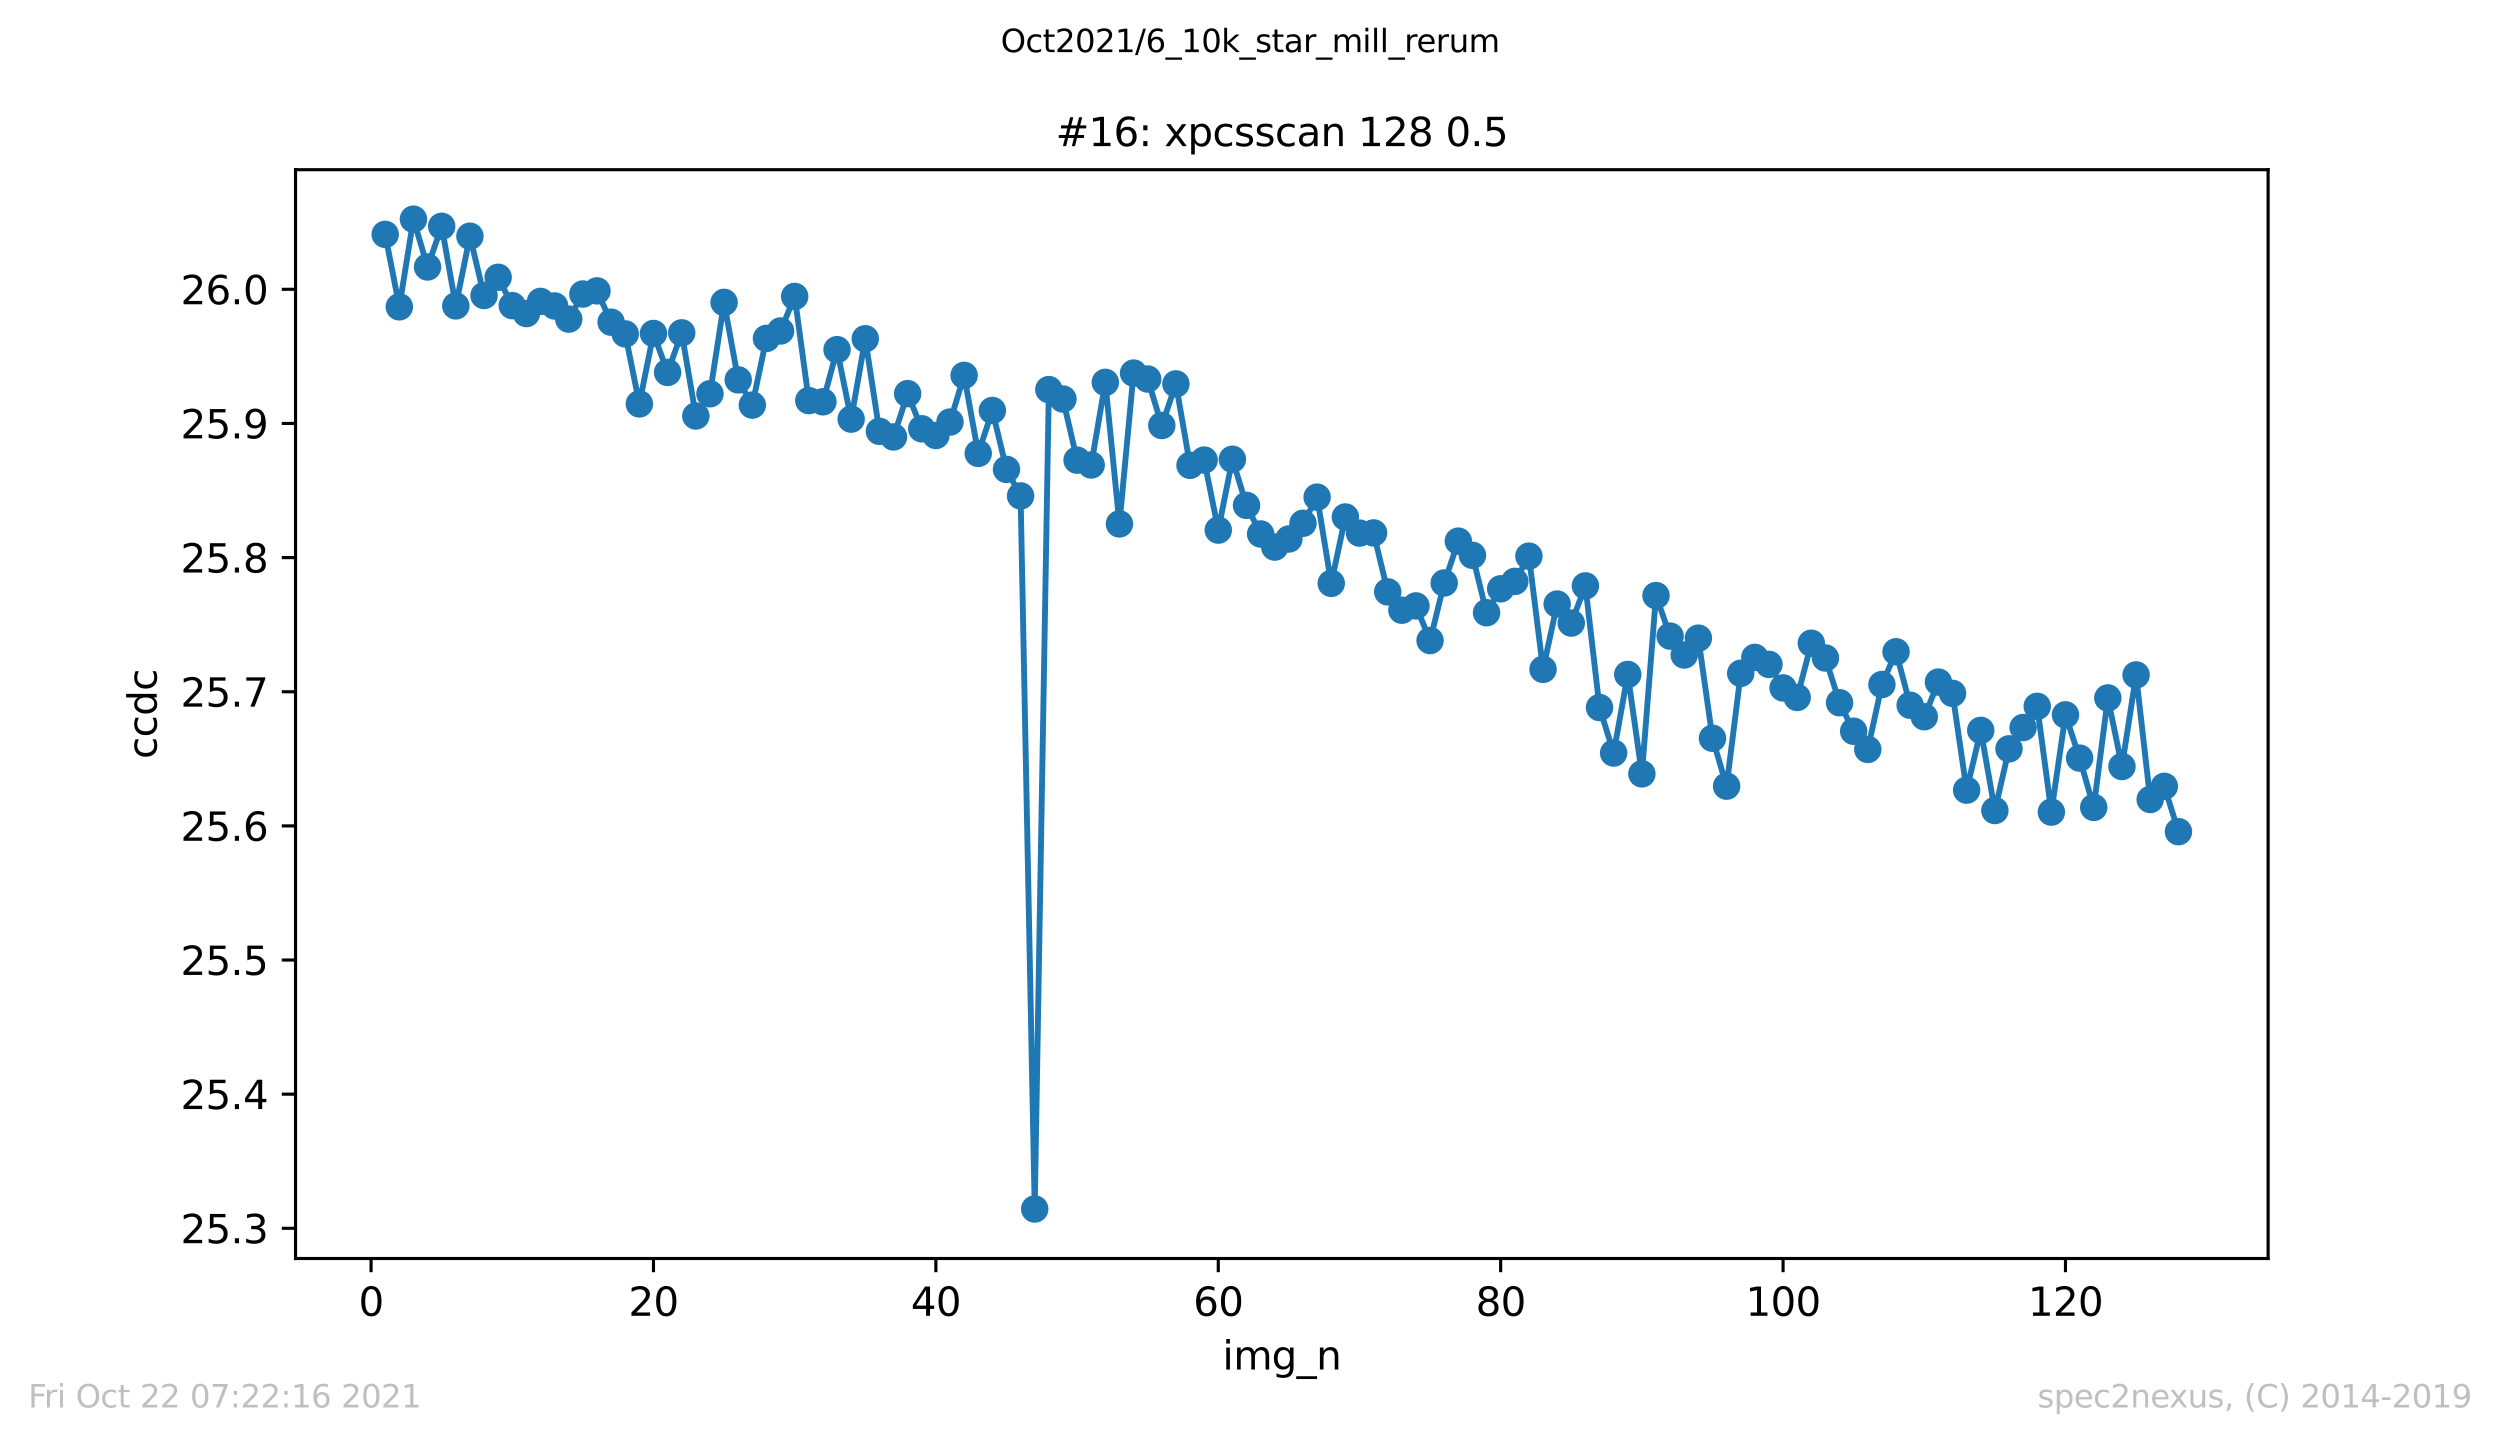 <?xml version="1.0" encoding="utf-8" standalone="no"?>
<!DOCTYPE svg PUBLIC "-//W3C//DTD SVG 1.1//EN"
  "http://www.w3.org/Graphics/SVG/1.1/DTD/svg11.dtd">
<svg height="367.2pt" version="1.1" viewBox="0 0 636.48 367.2" width="636.48pt" xmlns="http://www.w3.org/2000/svg" xmlns:xlink="http://www.w3.org/1999/xlink">
 <defs>
  <style type="text/css">*{stroke-linecap:butt;stroke-linejoin:round;}</style>
 </defs>
 <g id="figure_1">
  <g id="patch_1">
   <path d="M 0 367.2 
L 636.48 367.2 
L 636.48 0 
L 0 0 
z
" style="fill:#ffffff;"/>
  </g>
  <g id="axes_1">
   <g id="patch_2">
    <path d="M 75.24 320.4 
L 577.44 320.4 
L 577.44 43.2 
L 75.24 43.2 
z
" style="fill:#ffffff;"/>
   </g>
   <g id="matplotlib.axis_1">
    <g id="xtick_1">
     <g id="line2d_1">
      <defs>
       <path d="M 0 0 
L 0 3.5 
" id="m6c0bb6688c" style="stroke:#000000;stroke-width:0.8;"/>
      </defs>
      <g>
       <use style="stroke:#000000;stroke-width:0.8;" x="94.472" xlink:href="#m6c0bb6688c" y="320.4"/>
      </g>
     </g>
     <g id="text_1">
      <!-- 0 -->
      <g transform="translate(91.291 334.998)scale(0.1 -0.1)">
       <defs>
        <path d="M 2034 4250 
Q 1547 4250 1301 3770 
Q 1056 3291 1056 2328 
Q 1056 1369 1301 889 
Q 1547 409 2034 409 
Q 2525 409 2770 889 
Q 3016 1369 3016 2328 
Q 3016 3291 2770 3770 
Q 2525 4250 2034 4250 
z
M 2034 4750 
Q 2819 4750 3233 4129 
Q 3647 3509 3647 2328 
Q 3647 1150 3233 529 
Q 2819 -91 2034 -91 
Q 1250 -91 836 529 
Q 422 1150 422 2328 
Q 422 3509 836 4129 
Q 1250 4750 2034 4750 
z
" id="DejaVuSans-30" transform="scale(0.016)"/>
       </defs>
       <use xlink:href="#DejaVuSans-30"/>
      </g>
     </g>
    </g>
    <g id="xtick_2">
     <g id="line2d_2">
      <g>
       <use style="stroke:#000000;stroke-width:0.8;" x="166.369" xlink:href="#m6c0bb6688c" y="320.4"/>
      </g>
     </g>
     <g id="text_2">
      <!-- 20 -->
      <g transform="translate(160.007 334.998)scale(0.1 -0.1)">
       <defs>
        <path d="M 1228 531 
L 3431 531 
L 3431 0 
L 469 0 
L 469 531 
Q 828 903 1448 1529 
Q 2069 2156 2228 2338 
Q 2531 2678 2651 2914 
Q 2772 3150 2772 3378 
Q 2772 3750 2511 3984 
Q 2250 4219 1831 4219 
Q 1534 4219 1204 4116 
Q 875 4013 500 3803 
L 500 4441 
Q 881 4594 1212 4672 
Q 1544 4750 1819 4750 
Q 2544 4750 2975 4387 
Q 3406 4025 3406 3419 
Q 3406 3131 3298 2873 
Q 3191 2616 2906 2266 
Q 2828 2175 2409 1742 
Q 1991 1309 1228 531 
z
" id="DejaVuSans-32" transform="scale(0.016)"/>
       </defs>
       <use xlink:href="#DejaVuSans-32"/>
       <use x="63.623" xlink:href="#DejaVuSans-30"/>
      </g>
     </g>
    </g>
    <g id="xtick_3">
     <g id="line2d_3">
      <g>
       <use style="stroke:#000000;stroke-width:0.8;" x="238.266" xlink:href="#m6c0bb6688c" y="320.4"/>
      </g>
     </g>
     <g id="text_3">
      <!-- 40 -->
      <g transform="translate(231.904 334.998)scale(0.1 -0.1)">
       <defs>
        <path d="M 2419 4116 
L 825 1625 
L 2419 1625 
L 2419 4116 
z
M 2253 4666 
L 3047 4666 
L 3047 1625 
L 3713 1625 
L 3713 1100 
L 3047 1100 
L 3047 0 
L 2419 0 
L 2419 1100 
L 313 1100 
L 313 1709 
L 2253 4666 
z
" id="DejaVuSans-34" transform="scale(0.016)"/>
       </defs>
       <use xlink:href="#DejaVuSans-34"/>
       <use x="63.623" xlink:href="#DejaVuSans-30"/>
      </g>
     </g>
    </g>
    <g id="xtick_4">
     <g id="line2d_4">
      <g>
       <use style="stroke:#000000;stroke-width:0.8;" x="310.163" xlink:href="#m6c0bb6688c" y="320.4"/>
      </g>
     </g>
     <g id="text_4">
      <!-- 60 -->
      <g transform="translate(303.801 334.998)scale(0.1 -0.1)">
       <defs>
        <path d="M 2113 2584 
Q 1688 2584 1439 2293 
Q 1191 2003 1191 1497 
Q 1191 994 1439 701 
Q 1688 409 2113 409 
Q 2538 409 2786 701 
Q 3034 994 3034 1497 
Q 3034 2003 2786 2293 
Q 2538 2584 2113 2584 
z
M 3366 4563 
L 3366 3988 
Q 3128 4100 2886 4159 
Q 2644 4219 2406 4219 
Q 1781 4219 1451 3797 
Q 1122 3375 1075 2522 
Q 1259 2794 1537 2939 
Q 1816 3084 2150 3084 
Q 2853 3084 3261 2657 
Q 3669 2231 3669 1497 
Q 3669 778 3244 343 
Q 2819 -91 2113 -91 
Q 1303 -91 875 529 
Q 447 1150 447 2328 
Q 447 3434 972 4092 
Q 1497 4750 2381 4750 
Q 2619 4750 2861 4703 
Q 3103 4656 3366 4563 
z
" id="DejaVuSans-36" transform="scale(0.016)"/>
       </defs>
       <use xlink:href="#DejaVuSans-36"/>
       <use x="63.623" xlink:href="#DejaVuSans-30"/>
      </g>
     </g>
    </g>
    <g id="xtick_5">
     <g id="line2d_5">
      <g>
       <use style="stroke:#000000;stroke-width:0.8;" x="382.06" xlink:href="#m6c0bb6688c" y="320.4"/>
      </g>
     </g>
     <g id="text_5">
      <!-- 80 -->
      <g transform="translate(375.698 334.998)scale(0.1 -0.1)">
       <defs>
        <path d="M 2034 2216 
Q 1584 2216 1326 1975 
Q 1069 1734 1069 1313 
Q 1069 891 1326 650 
Q 1584 409 2034 409 
Q 2484 409 2743 651 
Q 3003 894 3003 1313 
Q 3003 1734 2745 1975 
Q 2488 2216 2034 2216 
z
M 1403 2484 
Q 997 2584 770 2862 
Q 544 3141 544 3541 
Q 544 4100 942 4425 
Q 1341 4750 2034 4750 
Q 2731 4750 3128 4425 
Q 3525 4100 3525 3541 
Q 3525 3141 3298 2862 
Q 3072 2584 2669 2484 
Q 3125 2378 3379 2068 
Q 3634 1759 3634 1313 
Q 3634 634 3220 271 
Q 2806 -91 2034 -91 
Q 1263 -91 848 271 
Q 434 634 434 1313 
Q 434 1759 690 2068 
Q 947 2378 1403 2484 
z
M 1172 3481 
Q 1172 3119 1398 2916 
Q 1625 2713 2034 2713 
Q 2441 2713 2670 2916 
Q 2900 3119 2900 3481 
Q 2900 3844 2670 4047 
Q 2441 4250 2034 4250 
Q 1625 4250 1398 4047 
Q 1172 3844 1172 3481 
z
" id="DejaVuSans-38" transform="scale(0.016)"/>
       </defs>
       <use xlink:href="#DejaVuSans-38"/>
       <use x="63.623" xlink:href="#DejaVuSans-30"/>
      </g>
     </g>
    </g>
    <g id="xtick_6">
     <g id="line2d_6">
      <g>
       <use style="stroke:#000000;stroke-width:0.8;" x="453.957" xlink:href="#m6c0bb6688c" y="320.4"/>
      </g>
     </g>
     <g id="text_6">
      <!-- 100 -->
      <g transform="translate(444.413 334.998)scale(0.1 -0.1)">
       <defs>
        <path d="M 794 531 
L 1825 531 
L 1825 4091 
L 703 3866 
L 703 4441 
L 1819 4666 
L 2450 4666 
L 2450 531 
L 3481 531 
L 3481 0 
L 794 0 
L 794 531 
z
" id="DejaVuSans-31" transform="scale(0.016)"/>
       </defs>
       <use xlink:href="#DejaVuSans-31"/>
       <use x="63.623" xlink:href="#DejaVuSans-30"/>
       <use x="127.246" xlink:href="#DejaVuSans-30"/>
      </g>
     </g>
    </g>
    <g id="xtick_7">
     <g id="line2d_7">
      <g>
       <use style="stroke:#000000;stroke-width:0.8;" x="525.854" xlink:href="#m6c0bb6688c" y="320.4"/>
      </g>
     </g>
     <g id="text_7">
      <!-- 120 -->
      <g transform="translate(516.31 334.998)scale(0.1 -0.1)">
       <use xlink:href="#DejaVuSans-31"/>
       <use x="63.623" xlink:href="#DejaVuSans-32"/>
       <use x="127.246" xlink:href="#DejaVuSans-30"/>
      </g>
     </g>
    </g>
    <g id="text_8">
     <!-- img_n -->
     <g transform="translate(311.238 348.677)scale(0.1 -0.1)">
      <defs>
       <path d="M 603 3500 
L 1178 3500 
L 1178 0 
L 603 0 
L 603 3500 
z
M 603 4863 
L 1178 4863 
L 1178 4134 
L 603 4134 
L 603 4863 
z
" id="DejaVuSans-69" transform="scale(0.016)"/>
       <path d="M 3328 2828 
Q 3544 3216 3844 3400 
Q 4144 3584 4550 3584 
Q 5097 3584 5394 3201 
Q 5691 2819 5691 2113 
L 5691 0 
L 5113 0 
L 5113 2094 
Q 5113 2597 4934 2840 
Q 4756 3084 4391 3084 
Q 3944 3084 3684 2787 
Q 3425 2491 3425 1978 
L 3425 0 
L 2847 0 
L 2847 2094 
Q 2847 2600 2669 2842 
Q 2491 3084 2119 3084 
Q 1678 3084 1418 2786 
Q 1159 2488 1159 1978 
L 1159 0 
L 581 0 
L 581 3500 
L 1159 3500 
L 1159 2956 
Q 1356 3278 1631 3431 
Q 1906 3584 2284 3584 
Q 2666 3584 2933 3390 
Q 3200 3197 3328 2828 
z
" id="DejaVuSans-6d" transform="scale(0.016)"/>
       <path d="M 2906 1791 
Q 2906 2416 2648 2759 
Q 2391 3103 1925 3103 
Q 1463 3103 1205 2759 
Q 947 2416 947 1791 
Q 947 1169 1205 825 
Q 1463 481 1925 481 
Q 2391 481 2648 825 
Q 2906 1169 2906 1791 
z
M 3481 434 
Q 3481 -459 3084 -895 
Q 2688 -1331 1869 -1331 
Q 1566 -1331 1297 -1286 
Q 1028 -1241 775 -1147 
L 775 -588 
Q 1028 -725 1275 -790 
Q 1522 -856 1778 -856 
Q 2344 -856 2625 -561 
Q 2906 -266 2906 331 
L 2906 616 
Q 2728 306 2450 153 
Q 2172 0 1784 0 
Q 1141 0 747 490 
Q 353 981 353 1791 
Q 353 2603 747 3093 
Q 1141 3584 1784 3584 
Q 2172 3584 2450 3431 
Q 2728 3278 2906 2969 
L 2906 3500 
L 3481 3500 
L 3481 434 
z
" id="DejaVuSans-67" transform="scale(0.016)"/>
       <path d="M 3263 -1063 
L 3263 -1509 
L -63 -1509 
L -63 -1063 
L 3263 -1063 
z
" id="DejaVuSans-5f" transform="scale(0.016)"/>
       <path d="M 3513 2113 
L 3513 0 
L 2938 0 
L 2938 2094 
Q 2938 2591 2744 2837 
Q 2550 3084 2163 3084 
Q 1697 3084 1428 2787 
Q 1159 2491 1159 1978 
L 1159 0 
L 581 0 
L 581 3500 
L 1159 3500 
L 1159 2956 
Q 1366 3272 1645 3428 
Q 1925 3584 2291 3584 
Q 2894 3584 3203 3211 
Q 3513 2838 3513 2113 
z
" id="DejaVuSans-6e" transform="scale(0.016)"/>
      </defs>
      <use xlink:href="#DejaVuSans-69"/>
      <use x="27.783" xlink:href="#DejaVuSans-6d"/>
      <use x="125.195" xlink:href="#DejaVuSans-67"/>
      <use x="188.672" xlink:href="#DejaVuSans-5f"/>
      <use x="238.672" xlink:href="#DejaVuSans-6e"/>
     </g>
    </g>
   </g>
   <g id="matplotlib.axis_2">
    <g id="ytick_1">
     <g id="line2d_8">
      <defs>
       <path d="M 0 0 
L -3.5 0 
" id="me539a40667" style="stroke:#000000;stroke-width:0.8;"/>
      </defs>
      <g>
       <use style="stroke:#000000;stroke-width:0.8;" x="75.24" xlink:href="#me539a40667" y="312.716"/>
      </g>
     </g>
     <g id="text_9">
      <!-- 25.3 -->
      <g transform="translate(45.974 316.516)scale(0.1 -0.1)">
       <defs>
        <path d="M 691 4666 
L 3169 4666 
L 3169 4134 
L 1269 4134 
L 1269 2991 
Q 1406 3038 1543 3061 
Q 1681 3084 1819 3084 
Q 2600 3084 3056 2656 
Q 3513 2228 3513 1497 
Q 3513 744 3044 326 
Q 2575 -91 1722 -91 
Q 1428 -91 1123 -41 
Q 819 9 494 109 
L 494 744 
Q 775 591 1075 516 
Q 1375 441 1709 441 
Q 2250 441 2565 725 
Q 2881 1009 2881 1497 
Q 2881 1984 2565 2268 
Q 2250 2553 1709 2553 
Q 1456 2553 1204 2497 
Q 953 2441 691 2322 
L 691 4666 
z
" id="DejaVuSans-35" transform="scale(0.016)"/>
        <path d="M 684 794 
L 1344 794 
L 1344 0 
L 684 0 
L 684 794 
z
" id="DejaVuSans-2e" transform="scale(0.016)"/>
        <path d="M 2597 2516 
Q 3050 2419 3304 2112 
Q 3559 1806 3559 1356 
Q 3559 666 3084 287 
Q 2609 -91 1734 -91 
Q 1441 -91 1130 -33 
Q 819 25 488 141 
L 488 750 
Q 750 597 1062 519 
Q 1375 441 1716 441 
Q 2309 441 2620 675 
Q 2931 909 2931 1356 
Q 2931 1769 2642 2001 
Q 2353 2234 1838 2234 
L 1294 2234 
L 1294 2753 
L 1863 2753 
Q 2328 2753 2575 2939 
Q 2822 3125 2822 3475 
Q 2822 3834 2567 4026 
Q 2313 4219 1838 4219 
Q 1578 4219 1281 4162 
Q 984 4106 628 3988 
L 628 4550 
Q 988 4650 1302 4700 
Q 1616 4750 1894 4750 
Q 2613 4750 3031 4423 
Q 3450 4097 3450 3541 
Q 3450 3153 3228 2886 
Q 3006 2619 2597 2516 
z
" id="DejaVuSans-33" transform="scale(0.016)"/>
       </defs>
       <use xlink:href="#DejaVuSans-32"/>
       <use x="63.623" xlink:href="#DejaVuSans-35"/>
       <use x="127.246" xlink:href="#DejaVuSans-2e"/>
       <use x="159.033" xlink:href="#DejaVuSans-33"/>
      </g>
     </g>
    </g>
    <g id="ytick_2">
     <g id="line2d_9">
      <g>
       <use style="stroke:#000000;stroke-width:0.8;" x="75.24" xlink:href="#me539a40667" y="278.565"/>
      </g>
     </g>
     <g id="text_10">
      <!-- 25.4 -->
      <g transform="translate(45.974 282.365)scale(0.1 -0.1)">
       <use xlink:href="#DejaVuSans-32"/>
       <use x="63.623" xlink:href="#DejaVuSans-35"/>
       <use x="127.246" xlink:href="#DejaVuSans-2e"/>
       <use x="159.033" xlink:href="#DejaVuSans-34"/>
      </g>
     </g>
    </g>
    <g id="ytick_3">
     <g id="line2d_10">
      <g>
       <use style="stroke:#000000;stroke-width:0.8;" x="75.24" xlink:href="#me539a40667" y="244.414"/>
      </g>
     </g>
     <g id="text_11">
      <!-- 25.5 -->
      <g transform="translate(45.974 248.213)scale(0.1 -0.1)">
       <use xlink:href="#DejaVuSans-32"/>
       <use x="63.623" xlink:href="#DejaVuSans-35"/>
       <use x="127.246" xlink:href="#DejaVuSans-2e"/>
       <use x="159.033" xlink:href="#DejaVuSans-35"/>
      </g>
     </g>
    </g>
    <g id="ytick_4">
     <g id="line2d_11">
      <g>
       <use style="stroke:#000000;stroke-width:0.8;" x="75.24" xlink:href="#me539a40667" y="210.263"/>
      </g>
     </g>
     <g id="text_12">
      <!-- 25.6 -->
      <g transform="translate(45.974 214.062)scale(0.1 -0.1)">
       <use xlink:href="#DejaVuSans-32"/>
       <use x="63.623" xlink:href="#DejaVuSans-35"/>
       <use x="127.246" xlink:href="#DejaVuSans-2e"/>
       <use x="159.033" xlink:href="#DejaVuSans-36"/>
      </g>
     </g>
    </g>
    <g id="ytick_5">
     <g id="line2d_12">
      <g>
       <use style="stroke:#000000;stroke-width:0.8;" x="75.24" xlink:href="#me539a40667" y="176.112"/>
      </g>
     </g>
     <g id="text_13">
      <!-- 25.7 -->
      <g transform="translate(45.974 179.911)scale(0.1 -0.1)">
       <defs>
        <path d="M 525 4666 
L 3525 4666 
L 3525 4397 
L 1831 0 
L 1172 0 
L 2766 4134 
L 525 4134 
L 525 4666 
z
" id="DejaVuSans-37" transform="scale(0.016)"/>
       </defs>
       <use xlink:href="#DejaVuSans-32"/>
       <use x="63.623" xlink:href="#DejaVuSans-35"/>
       <use x="127.246" xlink:href="#DejaVuSans-2e"/>
       <use x="159.033" xlink:href="#DejaVuSans-37"/>
      </g>
     </g>
    </g>
    <g id="ytick_6">
     <g id="line2d_13">
      <g>
       <use style="stroke:#000000;stroke-width:0.8;" x="75.24" xlink:href="#me539a40667" y="141.961"/>
      </g>
     </g>
     <g id="text_14">
      <!-- 25.8 -->
      <g transform="translate(45.974 145.76)scale(0.1 -0.1)">
       <use xlink:href="#DejaVuSans-32"/>
       <use x="63.623" xlink:href="#DejaVuSans-35"/>
       <use x="127.246" xlink:href="#DejaVuSans-2e"/>
       <use x="159.033" xlink:href="#DejaVuSans-38"/>
      </g>
     </g>
    </g>
    <g id="ytick_7">
     <g id="line2d_14">
      <g>
       <use style="stroke:#000000;stroke-width:0.8;" x="75.24" xlink:href="#me539a40667" y="107.81"/>
      </g>
     </g>
     <g id="text_15">
      <!-- 25.9 -->
      <g transform="translate(45.974 111.609)scale(0.1 -0.1)">
       <defs>
        <path d="M 703 97 
L 703 672 
Q 941 559 1184 500 
Q 1428 441 1663 441 
Q 2288 441 2617 861 
Q 2947 1281 2994 2138 
Q 2813 1869 2534 1725 
Q 2256 1581 1919 1581 
Q 1219 1581 811 2004 
Q 403 2428 403 3163 
Q 403 3881 828 4315 
Q 1253 4750 1959 4750 
Q 2769 4750 3195 4129 
Q 3622 3509 3622 2328 
Q 3622 1225 3098 567 
Q 2575 -91 1691 -91 
Q 1453 -91 1209 -44 
Q 966 3 703 97 
z
M 1959 2075 
Q 2384 2075 2632 2365 
Q 2881 2656 2881 3163 
Q 2881 3666 2632 3958 
Q 2384 4250 1959 4250 
Q 1534 4250 1286 3958 
Q 1038 3666 1038 3163 
Q 1038 2656 1286 2365 
Q 1534 2075 1959 2075 
z
" id="DejaVuSans-39" transform="scale(0.016)"/>
       </defs>
       <use xlink:href="#DejaVuSans-32"/>
       <use x="63.623" xlink:href="#DejaVuSans-35"/>
       <use x="127.246" xlink:href="#DejaVuSans-2e"/>
       <use x="159.033" xlink:href="#DejaVuSans-39"/>
      </g>
     </g>
    </g>
    <g id="ytick_8">
     <g id="line2d_15">
      <g>
       <use style="stroke:#000000;stroke-width:0.8;" x="75.24" xlink:href="#me539a40667" y="73.659"/>
      </g>
     </g>
     <g id="text_16">
      <!-- 26.0 -->
      <g transform="translate(45.974 77.458)scale(0.1 -0.1)">
       <use xlink:href="#DejaVuSans-32"/>
       <use x="63.623" xlink:href="#DejaVuSans-36"/>
       <use x="127.246" xlink:href="#DejaVuSans-2e"/>
       <use x="159.033" xlink:href="#DejaVuSans-30"/>
      </g>
     </g>
    </g>
    <g id="text_17">
     <!-- ccdc -->
     <g transform="translate(39.895 193.222)rotate(-90)scale(0.1 -0.1)">
      <defs>
       <path d="M 3122 3366 
L 3122 2828 
Q 2878 2963 2633 3030 
Q 2388 3097 2138 3097 
Q 1578 3097 1268 2742 
Q 959 2388 959 1747 
Q 959 1106 1268 751 
Q 1578 397 2138 397 
Q 2388 397 2633 464 
Q 2878 531 3122 666 
L 3122 134 
Q 2881 22 2623 -34 
Q 2366 -91 2075 -91 
Q 1284 -91 818 406 
Q 353 903 353 1747 
Q 353 2603 823 3093 
Q 1294 3584 2113 3584 
Q 2378 3584 2631 3529 
Q 2884 3475 3122 3366 
z
" id="DejaVuSans-63" transform="scale(0.016)"/>
       <path d="M 2906 2969 
L 2906 4863 
L 3481 4863 
L 3481 0 
L 2906 0 
L 2906 525 
Q 2725 213 2448 61 
Q 2172 -91 1784 -91 
Q 1150 -91 751 415 
Q 353 922 353 1747 
Q 353 2572 751 3078 
Q 1150 3584 1784 3584 
Q 2172 3584 2448 3432 
Q 2725 3281 2906 2969 
z
M 947 1747 
Q 947 1113 1208 752 
Q 1469 391 1925 391 
Q 2381 391 2643 752 
Q 2906 1113 2906 1747 
Q 2906 2381 2643 2742 
Q 2381 3103 1925 3103 
Q 1469 3103 1208 2742 
Q 947 2381 947 1747 
z
" id="DejaVuSans-64" transform="scale(0.016)"/>
      </defs>
      <use xlink:href="#DejaVuSans-63"/>
      <use x="54.98" xlink:href="#DejaVuSans-63"/>
      <use x="109.961" xlink:href="#DejaVuSans-64"/>
      <use x="173.438" xlink:href="#DejaVuSans-63"/>
     </g>
    </g>
   </g>
   <g id="line2d_16">
    <path clip-path="url(#p8705039a0d)" d="M 98.067 59.669 
L 101.662 78.113 
L 105.257 55.8 
L 108.852 67.97 
L 112.447 57.608 
L 116.042 77.882 
L 119.636 60.137 
L 123.231 75.234 
L 126.826 70.596 
L 130.421 77.813 
L 134.016 79.831 
L 137.611 76.736 
L 141.205 77.896 
L 144.8 81.248 
L 148.395 74.851 
L 151.99 74.056 
L 155.585 82.029 
L 159.18 85.013 
L 162.775 102.83 
L 166.369 84.899 
L 169.964 94.814 
L 173.559 84.742 
L 177.154 105.907 
L 180.749 100.255 
L 184.344 76.988 
L 187.938 96.715 
L 191.533 103.133 
L 195.128 86.154 
L 198.723 84.268 
L 202.318 75.472 
L 205.913 101.986 
L 209.508 102.294 
L 213.102 89.02 
L 216.697 106.705 
L 220.292 86.243 
L 223.887 109.815 
L 227.482 111.244 
L 231.077 100.221 
L 234.671 109.167 
L 238.266 110.878 
L 241.861 107.447 
L 245.456 95.565 
L 249.051 115.433 
L 252.646 104.51 
L 256.241 119.498 
L 259.835 126.257 
L 263.43 307.8 
L 267.025 99.186 
L 270.62 101.594 
L 274.215 117.155 
L 277.81 118.382 
L 281.404 97.343 
L 284.999 133.386 
L 288.594 94.986 
L 292.189 96.491 
L 295.784 108.332 
L 299.379 97.739 
L 302.974 118.467 
L 306.568 117.131 
L 310.163 134.957 
L 313.758 116.926 
L 317.353 128.665 
L 320.948 135.949 
L 324.543 139.281 
L 328.137 137.224 
L 331.732 133.226 
L 335.327 126.57 
L 338.922 148.521 
L 342.517 131.622 
L 346.112 135.721 
L 349.707 135.679 
L 353.301 150.68 
L 356.896 155.352 
L 360.491 154.26 
L 364.086 163.077 
L 367.681 148.426 
L 371.276 137.774 
L 374.87 141.379 
L 378.465 155.993 
L 382.06 149.903 
L 385.655 148.017 
L 389.25 141.588 
L 392.845 170.41 
L 396.439 153.789 
L 400.034 158.63 
L 403.629 149.162 
L 407.224 180.135 
L 410.819 191.714 
L 414.414 171.711 
L 418.009 197.022 
L 421.603 151.633 
L 425.198 161.941 
L 428.793 166.757 
L 432.388 162.472 
L 435.983 187.961 
L 439.578 200.152 
L 443.172 171.418 
L 446.767 167.373 
L 450.362 169.153 
L 453.957 175.138 
L 457.552 177.567 
L 461.147 163.762 
L 464.742 167.522 
L 468.336 178.909 
L 471.931 186.173 
L 475.526 190.796 
L 479.121 174.272 
L 482.716 165.934 
L 486.311 179.551 
L 489.905 182.471 
L 493.5 173.657 
L 497.095 176.526 
L 500.69 201.166 
L 504.285 185.942 
L 507.88 206.354 
L 511.475 190.65 
L 518.664 179.827 
L 522.259 206.763 
L 525.854 181.993 
L 529.449 193.005 
L 533.044 205.563 
L 536.638 177.69 
L 540.233 195.148 
L 543.828 171.833 
L 547.423 203.542 
L 551.018 200.19 
L 554.613 211.74 
L 554.613 211.74 
" style="fill:none;stroke:#1f77b4;stroke-linecap:square;stroke-width:1.5;"/>
    <defs>
     <path d="M 0 3 
C 0.796 3 1.559 2.684 2.121 2.121 
C 2.684 1.559 3 0.796 3 0 
C 3 -0.796 2.684 -1.559 2.121 -2.121 
C 1.559 -2.684 0.796 -3 0 -3 
C -0.796 -3 -1.559 -2.684 -2.121 -2.121 
C -2.684 -1.559 -3 -0.796 -3 0 
C -3 0.796 -2.684 1.559 -2.121 2.121 
C -1.559 2.684 -0.796 3 0 3 
z
" id="m79d42509b0" style="stroke:#1f77b4;"/>
    </defs>
    <g clip-path="url(#p8705039a0d)">
     <use style="fill:#1f77b4;stroke:#1f77b4;" x="98.067" xlink:href="#m79d42509b0" y="59.669"/>
     <use style="fill:#1f77b4;stroke:#1f77b4;" x="101.662" xlink:href="#m79d42509b0" y="78.113"/>
     <use style="fill:#1f77b4;stroke:#1f77b4;" x="105.257" xlink:href="#m79d42509b0" y="55.8"/>
     <use style="fill:#1f77b4;stroke:#1f77b4;" x="108.852" xlink:href="#m79d42509b0" y="67.97"/>
     <use style="fill:#1f77b4;stroke:#1f77b4;" x="112.447" xlink:href="#m79d42509b0" y="57.608"/>
     <use style="fill:#1f77b4;stroke:#1f77b4;" x="116.042" xlink:href="#m79d42509b0" y="77.882"/>
     <use style="fill:#1f77b4;stroke:#1f77b4;" x="119.636" xlink:href="#m79d42509b0" y="60.137"/>
     <use style="fill:#1f77b4;stroke:#1f77b4;" x="123.231" xlink:href="#m79d42509b0" y="75.234"/>
     <use style="fill:#1f77b4;stroke:#1f77b4;" x="126.826" xlink:href="#m79d42509b0" y="70.596"/>
     <use style="fill:#1f77b4;stroke:#1f77b4;" x="130.421" xlink:href="#m79d42509b0" y="77.813"/>
     <use style="fill:#1f77b4;stroke:#1f77b4;" x="134.016" xlink:href="#m79d42509b0" y="79.831"/>
     <use style="fill:#1f77b4;stroke:#1f77b4;" x="137.611" xlink:href="#m79d42509b0" y="76.736"/>
     <use style="fill:#1f77b4;stroke:#1f77b4;" x="141.205" xlink:href="#m79d42509b0" y="77.896"/>
     <use style="fill:#1f77b4;stroke:#1f77b4;" x="144.8" xlink:href="#m79d42509b0" y="81.248"/>
     <use style="fill:#1f77b4;stroke:#1f77b4;" x="148.395" xlink:href="#m79d42509b0" y="74.851"/>
     <use style="fill:#1f77b4;stroke:#1f77b4;" x="151.99" xlink:href="#m79d42509b0" y="74.056"/>
     <use style="fill:#1f77b4;stroke:#1f77b4;" x="155.585" xlink:href="#m79d42509b0" y="82.029"/>
     <use style="fill:#1f77b4;stroke:#1f77b4;" x="159.18" xlink:href="#m79d42509b0" y="85.013"/>
     <use style="fill:#1f77b4;stroke:#1f77b4;" x="162.775" xlink:href="#m79d42509b0" y="102.83"/>
     <use style="fill:#1f77b4;stroke:#1f77b4;" x="166.369" xlink:href="#m79d42509b0" y="84.899"/>
     <use style="fill:#1f77b4;stroke:#1f77b4;" x="169.964" xlink:href="#m79d42509b0" y="94.814"/>
     <use style="fill:#1f77b4;stroke:#1f77b4;" x="173.559" xlink:href="#m79d42509b0" y="84.742"/>
     <use style="fill:#1f77b4;stroke:#1f77b4;" x="177.154" xlink:href="#m79d42509b0" y="105.907"/>
     <use style="fill:#1f77b4;stroke:#1f77b4;" x="180.749" xlink:href="#m79d42509b0" y="100.255"/>
     <use style="fill:#1f77b4;stroke:#1f77b4;" x="184.344" xlink:href="#m79d42509b0" y="76.988"/>
     <use style="fill:#1f77b4;stroke:#1f77b4;" x="187.938" xlink:href="#m79d42509b0" y="96.715"/>
     <use style="fill:#1f77b4;stroke:#1f77b4;" x="191.533" xlink:href="#m79d42509b0" y="103.133"/>
     <use style="fill:#1f77b4;stroke:#1f77b4;" x="195.128" xlink:href="#m79d42509b0" y="86.154"/>
     <use style="fill:#1f77b4;stroke:#1f77b4;" x="198.723" xlink:href="#m79d42509b0" y="84.268"/>
     <use style="fill:#1f77b4;stroke:#1f77b4;" x="202.318" xlink:href="#m79d42509b0" y="75.472"/>
     <use style="fill:#1f77b4;stroke:#1f77b4;" x="205.913" xlink:href="#m79d42509b0" y="101.986"/>
     <use style="fill:#1f77b4;stroke:#1f77b4;" x="209.508" xlink:href="#m79d42509b0" y="102.294"/>
     <use style="fill:#1f77b4;stroke:#1f77b4;" x="213.102" xlink:href="#m79d42509b0" y="89.02"/>
     <use style="fill:#1f77b4;stroke:#1f77b4;" x="216.697" xlink:href="#m79d42509b0" y="106.705"/>
     <use style="fill:#1f77b4;stroke:#1f77b4;" x="220.292" xlink:href="#m79d42509b0" y="86.243"/>
     <use style="fill:#1f77b4;stroke:#1f77b4;" x="223.887" xlink:href="#m79d42509b0" y="109.815"/>
     <use style="fill:#1f77b4;stroke:#1f77b4;" x="227.482" xlink:href="#m79d42509b0" y="111.244"/>
     <use style="fill:#1f77b4;stroke:#1f77b4;" x="231.077" xlink:href="#m79d42509b0" y="100.221"/>
     <use style="fill:#1f77b4;stroke:#1f77b4;" x="234.671" xlink:href="#m79d42509b0" y="109.167"/>
     <use style="fill:#1f77b4;stroke:#1f77b4;" x="238.266" xlink:href="#m79d42509b0" y="110.878"/>
     <use style="fill:#1f77b4;stroke:#1f77b4;" x="241.861" xlink:href="#m79d42509b0" y="107.447"/>
     <use style="fill:#1f77b4;stroke:#1f77b4;" x="245.456" xlink:href="#m79d42509b0" y="95.565"/>
     <use style="fill:#1f77b4;stroke:#1f77b4;" x="249.051" xlink:href="#m79d42509b0" y="115.433"/>
     <use style="fill:#1f77b4;stroke:#1f77b4;" x="252.646" xlink:href="#m79d42509b0" y="104.51"/>
     <use style="fill:#1f77b4;stroke:#1f77b4;" x="256.241" xlink:href="#m79d42509b0" y="119.498"/>
     <use style="fill:#1f77b4;stroke:#1f77b4;" x="259.835" xlink:href="#m79d42509b0" y="126.257"/>
     <use style="fill:#1f77b4;stroke:#1f77b4;" x="263.43" xlink:href="#m79d42509b0" y="307.8"/>
     <use style="fill:#1f77b4;stroke:#1f77b4;" x="267.025" xlink:href="#m79d42509b0" y="99.186"/>
     <use style="fill:#1f77b4;stroke:#1f77b4;" x="270.62" xlink:href="#m79d42509b0" y="101.594"/>
     <use style="fill:#1f77b4;stroke:#1f77b4;" x="274.215" xlink:href="#m79d42509b0" y="117.155"/>
     <use style="fill:#1f77b4;stroke:#1f77b4;" x="277.81" xlink:href="#m79d42509b0" y="118.382"/>
     <use style="fill:#1f77b4;stroke:#1f77b4;" x="281.404" xlink:href="#m79d42509b0" y="97.343"/>
     <use style="fill:#1f77b4;stroke:#1f77b4;" x="284.999" xlink:href="#m79d42509b0" y="133.386"/>
     <use style="fill:#1f77b4;stroke:#1f77b4;" x="288.594" xlink:href="#m79d42509b0" y="94.986"/>
     <use style="fill:#1f77b4;stroke:#1f77b4;" x="292.189" xlink:href="#m79d42509b0" y="96.491"/>
     <use style="fill:#1f77b4;stroke:#1f77b4;" x="295.784" xlink:href="#m79d42509b0" y="108.332"/>
     <use style="fill:#1f77b4;stroke:#1f77b4;" x="299.379" xlink:href="#m79d42509b0" y="97.739"/>
     <use style="fill:#1f77b4;stroke:#1f77b4;" x="302.974" xlink:href="#m79d42509b0" y="118.467"/>
     <use style="fill:#1f77b4;stroke:#1f77b4;" x="306.568" xlink:href="#m79d42509b0" y="117.131"/>
     <use style="fill:#1f77b4;stroke:#1f77b4;" x="310.163" xlink:href="#m79d42509b0" y="134.957"/>
     <use style="fill:#1f77b4;stroke:#1f77b4;" x="313.758" xlink:href="#m79d42509b0" y="116.926"/>
     <use style="fill:#1f77b4;stroke:#1f77b4;" x="317.353" xlink:href="#m79d42509b0" y="128.665"/>
     <use style="fill:#1f77b4;stroke:#1f77b4;" x="320.948" xlink:href="#m79d42509b0" y="135.949"/>
     <use style="fill:#1f77b4;stroke:#1f77b4;" x="324.543" xlink:href="#m79d42509b0" y="139.281"/>
     <use style="fill:#1f77b4;stroke:#1f77b4;" x="328.137" xlink:href="#m79d42509b0" y="137.224"/>
     <use style="fill:#1f77b4;stroke:#1f77b4;" x="331.732" xlink:href="#m79d42509b0" y="133.226"/>
     <use style="fill:#1f77b4;stroke:#1f77b4;" x="335.327" xlink:href="#m79d42509b0" y="126.57"/>
     <use style="fill:#1f77b4;stroke:#1f77b4;" x="338.922" xlink:href="#m79d42509b0" y="148.521"/>
     <use style="fill:#1f77b4;stroke:#1f77b4;" x="342.517" xlink:href="#m79d42509b0" y="131.622"/>
     <use style="fill:#1f77b4;stroke:#1f77b4;" x="346.112" xlink:href="#m79d42509b0" y="135.721"/>
     <use style="fill:#1f77b4;stroke:#1f77b4;" x="349.707" xlink:href="#m79d42509b0" y="135.679"/>
     <use style="fill:#1f77b4;stroke:#1f77b4;" x="353.301" xlink:href="#m79d42509b0" y="150.68"/>
     <use style="fill:#1f77b4;stroke:#1f77b4;" x="356.896" xlink:href="#m79d42509b0" y="155.352"/>
     <use style="fill:#1f77b4;stroke:#1f77b4;" x="360.491" xlink:href="#m79d42509b0" y="154.26"/>
     <use style="fill:#1f77b4;stroke:#1f77b4;" x="364.086" xlink:href="#m79d42509b0" y="163.077"/>
     <use style="fill:#1f77b4;stroke:#1f77b4;" x="367.681" xlink:href="#m79d42509b0" y="148.426"/>
     <use style="fill:#1f77b4;stroke:#1f77b4;" x="371.276" xlink:href="#m79d42509b0" y="137.774"/>
     <use style="fill:#1f77b4;stroke:#1f77b4;" x="374.87" xlink:href="#m79d42509b0" y="141.379"/>
     <use style="fill:#1f77b4;stroke:#1f77b4;" x="378.465" xlink:href="#m79d42509b0" y="155.993"/>
     <use style="fill:#1f77b4;stroke:#1f77b4;" x="382.06" xlink:href="#m79d42509b0" y="149.903"/>
     <use style="fill:#1f77b4;stroke:#1f77b4;" x="385.655" xlink:href="#m79d42509b0" y="148.017"/>
     <use style="fill:#1f77b4;stroke:#1f77b4;" x="389.25" xlink:href="#m79d42509b0" y="141.588"/>
     <use style="fill:#1f77b4;stroke:#1f77b4;" x="392.845" xlink:href="#m79d42509b0" y="170.41"/>
     <use style="fill:#1f77b4;stroke:#1f77b4;" x="396.439" xlink:href="#m79d42509b0" y="153.789"/>
     <use style="fill:#1f77b4;stroke:#1f77b4;" x="400.034" xlink:href="#m79d42509b0" y="158.63"/>
     <use style="fill:#1f77b4;stroke:#1f77b4;" x="403.629" xlink:href="#m79d42509b0" y="149.162"/>
     <use style="fill:#1f77b4;stroke:#1f77b4;" x="407.224" xlink:href="#m79d42509b0" y="180.135"/>
     <use style="fill:#1f77b4;stroke:#1f77b4;" x="410.819" xlink:href="#m79d42509b0" y="191.714"/>
     <use style="fill:#1f77b4;stroke:#1f77b4;" x="414.414" xlink:href="#m79d42509b0" y="171.711"/>
     <use style="fill:#1f77b4;stroke:#1f77b4;" x="418.009" xlink:href="#m79d42509b0" y="197.022"/>
     <use style="fill:#1f77b4;stroke:#1f77b4;" x="421.603" xlink:href="#m79d42509b0" y="151.633"/>
     <use style="fill:#1f77b4;stroke:#1f77b4;" x="425.198" xlink:href="#m79d42509b0" y="161.941"/>
     <use style="fill:#1f77b4;stroke:#1f77b4;" x="428.793" xlink:href="#m79d42509b0" y="166.757"/>
     <use style="fill:#1f77b4;stroke:#1f77b4;" x="432.388" xlink:href="#m79d42509b0" y="162.472"/>
     <use style="fill:#1f77b4;stroke:#1f77b4;" x="435.983" xlink:href="#m79d42509b0" y="187.961"/>
     <use style="fill:#1f77b4;stroke:#1f77b4;" x="439.578" xlink:href="#m79d42509b0" y="200.152"/>
     <use style="fill:#1f77b4;stroke:#1f77b4;" x="443.172" xlink:href="#m79d42509b0" y="171.418"/>
     <use style="fill:#1f77b4;stroke:#1f77b4;" x="446.767" xlink:href="#m79d42509b0" y="167.373"/>
     <use style="fill:#1f77b4;stroke:#1f77b4;" x="450.362" xlink:href="#m79d42509b0" y="169.153"/>
     <use style="fill:#1f77b4;stroke:#1f77b4;" x="453.957" xlink:href="#m79d42509b0" y="175.138"/>
     <use style="fill:#1f77b4;stroke:#1f77b4;" x="457.552" xlink:href="#m79d42509b0" y="177.567"/>
     <use style="fill:#1f77b4;stroke:#1f77b4;" x="461.147" xlink:href="#m79d42509b0" y="163.762"/>
     <use style="fill:#1f77b4;stroke:#1f77b4;" x="464.742" xlink:href="#m79d42509b0" y="167.522"/>
     <use style="fill:#1f77b4;stroke:#1f77b4;" x="468.336" xlink:href="#m79d42509b0" y="178.909"/>
     <use style="fill:#1f77b4;stroke:#1f77b4;" x="471.931" xlink:href="#m79d42509b0" y="186.173"/>
     <use style="fill:#1f77b4;stroke:#1f77b4;" x="475.526" xlink:href="#m79d42509b0" y="190.796"/>
     <use style="fill:#1f77b4;stroke:#1f77b4;" x="479.121" xlink:href="#m79d42509b0" y="174.272"/>
     <use style="fill:#1f77b4;stroke:#1f77b4;" x="482.716" xlink:href="#m79d42509b0" y="165.934"/>
     <use style="fill:#1f77b4;stroke:#1f77b4;" x="486.311" xlink:href="#m79d42509b0" y="179.551"/>
     <use style="fill:#1f77b4;stroke:#1f77b4;" x="489.905" xlink:href="#m79d42509b0" y="182.471"/>
     <use style="fill:#1f77b4;stroke:#1f77b4;" x="493.5" xlink:href="#m79d42509b0" y="173.657"/>
     <use style="fill:#1f77b4;stroke:#1f77b4;" x="497.095" xlink:href="#m79d42509b0" y="176.526"/>
     <use style="fill:#1f77b4;stroke:#1f77b4;" x="500.69" xlink:href="#m79d42509b0" y="201.166"/>
     <use style="fill:#1f77b4;stroke:#1f77b4;" x="504.285" xlink:href="#m79d42509b0" y="185.942"/>
     <use style="fill:#1f77b4;stroke:#1f77b4;" x="507.88" xlink:href="#m79d42509b0" y="206.354"/>
     <use style="fill:#1f77b4;stroke:#1f77b4;" x="511.475" xlink:href="#m79d42509b0" y="190.65"/>
     <use style="fill:#1f77b4;stroke:#1f77b4;" x="515.069" xlink:href="#m79d42509b0" y="185.219"/>
     <use style="fill:#1f77b4;stroke:#1f77b4;" x="518.664" xlink:href="#m79d42509b0" y="179.827"/>
     <use style="fill:#1f77b4;stroke:#1f77b4;" x="522.259" xlink:href="#m79d42509b0" y="206.763"/>
     <use style="fill:#1f77b4;stroke:#1f77b4;" x="525.854" xlink:href="#m79d42509b0" y="181.993"/>
     <use style="fill:#1f77b4;stroke:#1f77b4;" x="529.449" xlink:href="#m79d42509b0" y="193.005"/>
     <use style="fill:#1f77b4;stroke:#1f77b4;" x="533.044" xlink:href="#m79d42509b0" y="205.563"/>
     <use style="fill:#1f77b4;stroke:#1f77b4;" x="536.638" xlink:href="#m79d42509b0" y="177.69"/>
     <use style="fill:#1f77b4;stroke:#1f77b4;" x="540.233" xlink:href="#m79d42509b0" y="195.148"/>
     <use style="fill:#1f77b4;stroke:#1f77b4;" x="543.828" xlink:href="#m79d42509b0" y="171.833"/>
     <use style="fill:#1f77b4;stroke:#1f77b4;" x="547.423" xlink:href="#m79d42509b0" y="203.542"/>
     <use style="fill:#1f77b4;stroke:#1f77b4;" x="551.018" xlink:href="#m79d42509b0" y="200.19"/>
     <use style="fill:#1f77b4;stroke:#1f77b4;" x="554.613" xlink:href="#m79d42509b0" y="211.74"/>
    </g>
   </g>
   <g id="patch_3">
    <path d="M 75.24 320.4 
L 75.24 43.2 
" style="fill:none;stroke:#000000;stroke-linecap:square;stroke-linejoin:miter;stroke-width:0.8;"/>
   </g>
   <g id="patch_4">
    <path d="M 577.44 320.4 
L 577.44 43.2 
" style="fill:none;stroke:#000000;stroke-linecap:square;stroke-linejoin:miter;stroke-width:0.8;"/>
   </g>
   <g id="patch_5">
    <path d="M 75.24 320.4 
L 577.44 320.4 
" style="fill:none;stroke:#000000;stroke-linecap:square;stroke-linejoin:miter;stroke-width:0.8;"/>
   </g>
   <g id="patch_6">
    <path d="M 75.24 43.2 
L 577.44 43.2 
" style="fill:none;stroke:#000000;stroke-linecap:square;stroke-linejoin:miter;stroke-width:0.8;"/>
   </g>
   <g id="text_18">
    <!-- #16: xpcsscan 128 0.5 -->
    <g transform="translate(268.767 37.2)scale(0.1 -0.1)">
     <defs>
      <path d="M 3272 2816 
L 2363 2816 
L 2100 1772 
L 3016 1772 
L 3272 2816 
z
M 2803 4594 
L 2478 3297 
L 3391 3297 
L 3719 4594 
L 4219 4594 
L 3897 3297 
L 4872 3297 
L 4872 2816 
L 3775 2816 
L 3519 1772 
L 4513 1772 
L 4513 1294 
L 3397 1294 
L 3072 0 
L 2572 0 
L 2894 1294 
L 1978 1294 
L 1656 0 
L 1153 0 
L 1478 1294 
L 494 1294 
L 494 1772 
L 1594 1772 
L 1856 2816 
L 850 2816 
L 850 3297 
L 1978 3297 
L 2297 4594 
L 2803 4594 
z
" id="DejaVuSans-23" transform="scale(0.016)"/>
      <path d="M 750 794 
L 1409 794 
L 1409 0 
L 750 0 
L 750 794 
z
M 750 3309 
L 1409 3309 
L 1409 2516 
L 750 2516 
L 750 3309 
z
" id="DejaVuSans-3a" transform="scale(0.016)"/>
      <path id="DejaVuSans-20" transform="scale(0.016)"/>
      <path d="M 3513 3500 
L 2247 1797 
L 3578 0 
L 2900 0 
L 1881 1375 
L 863 0 
L 184 0 
L 1544 1831 
L 300 3500 
L 978 3500 
L 1906 2253 
L 2834 3500 
L 3513 3500 
z
" id="DejaVuSans-78" transform="scale(0.016)"/>
      <path d="M 1159 525 
L 1159 -1331 
L 581 -1331 
L 581 3500 
L 1159 3500 
L 1159 2969 
Q 1341 3281 1617 3432 
Q 1894 3584 2278 3584 
Q 2916 3584 3314 3078 
Q 3713 2572 3713 1747 
Q 3713 922 3314 415 
Q 2916 -91 2278 -91 
Q 1894 -91 1617 61 
Q 1341 213 1159 525 
z
M 3116 1747 
Q 3116 2381 2855 2742 
Q 2594 3103 2138 3103 
Q 1681 3103 1420 2742 
Q 1159 2381 1159 1747 
Q 1159 1113 1420 752 
Q 1681 391 2138 391 
Q 2594 391 2855 752 
Q 3116 1113 3116 1747 
z
" id="DejaVuSans-70" transform="scale(0.016)"/>
      <path d="M 2834 3397 
L 2834 2853 
Q 2591 2978 2328 3040 
Q 2066 3103 1784 3103 
Q 1356 3103 1142 2972 
Q 928 2841 928 2578 
Q 928 2378 1081 2264 
Q 1234 2150 1697 2047 
L 1894 2003 
Q 2506 1872 2764 1633 
Q 3022 1394 3022 966 
Q 3022 478 2636 193 
Q 2250 -91 1575 -91 
Q 1294 -91 989 -36 
Q 684 19 347 128 
L 347 722 
Q 666 556 975 473 
Q 1284 391 1588 391 
Q 1994 391 2212 530 
Q 2431 669 2431 922 
Q 2431 1156 2273 1281 
Q 2116 1406 1581 1522 
L 1381 1569 
Q 847 1681 609 1914 
Q 372 2147 372 2553 
Q 372 3047 722 3315 
Q 1072 3584 1716 3584 
Q 2034 3584 2315 3537 
Q 2597 3491 2834 3397 
z
" id="DejaVuSans-73" transform="scale(0.016)"/>
      <path d="M 2194 1759 
Q 1497 1759 1228 1600 
Q 959 1441 959 1056 
Q 959 750 1161 570 
Q 1363 391 1709 391 
Q 2188 391 2477 730 
Q 2766 1069 2766 1631 
L 2766 1759 
L 2194 1759 
z
M 3341 1997 
L 3341 0 
L 2766 0 
L 2766 531 
Q 2569 213 2275 61 
Q 1981 -91 1556 -91 
Q 1019 -91 701 211 
Q 384 513 384 1019 
Q 384 1609 779 1909 
Q 1175 2209 1959 2209 
L 2766 2209 
L 2766 2266 
Q 2766 2663 2505 2880 
Q 2244 3097 1772 3097 
Q 1472 3097 1187 3025 
Q 903 2953 641 2809 
L 641 3341 
Q 956 3463 1253 3523 
Q 1550 3584 1831 3584 
Q 2591 3584 2966 3190 
Q 3341 2797 3341 1997 
z
" id="DejaVuSans-61" transform="scale(0.016)"/>
     </defs>
     <use xlink:href="#DejaVuSans-23"/>
     <use x="83.789" xlink:href="#DejaVuSans-31"/>
     <use x="147.412" xlink:href="#DejaVuSans-36"/>
     <use x="211.035" xlink:href="#DejaVuSans-3a"/>
     <use x="244.727" xlink:href="#DejaVuSans-20"/>
     <use x="276.514" xlink:href="#DejaVuSans-78"/>
     <use x="335.693" xlink:href="#DejaVuSans-70"/>
     <use x="399.17" xlink:href="#DejaVuSans-63"/>
     <use x="454.15" xlink:href="#DejaVuSans-73"/>
     <use x="506.25" xlink:href="#DejaVuSans-73"/>
     <use x="558.35" xlink:href="#DejaVuSans-63"/>
     <use x="613.33" xlink:href="#DejaVuSans-61"/>
     <use x="674.609" xlink:href="#DejaVuSans-6e"/>
     <use x="737.988" xlink:href="#DejaVuSans-20"/>
     <use x="769.775" xlink:href="#DejaVuSans-31"/>
     <use x="833.398" xlink:href="#DejaVuSans-32"/>
     <use x="897.021" xlink:href="#DejaVuSans-38"/>
     <use x="960.645" xlink:href="#DejaVuSans-20"/>
     <use x="992.432" xlink:href="#DejaVuSans-30"/>
     <use x="1056.055" xlink:href="#DejaVuSans-2e"/>
     <use x="1087.842" xlink:href="#DejaVuSans-35"/>
    </g>
   </g>
  </g>
  <g id="text_19">
   <!-- Oct2021/6_10k_star_mill_rerum -->
   <g transform="translate(254.776 13.279)scale(0.08 -0.08)">
    <defs>
     <path d="M 2522 4238 
Q 1834 4238 1429 3725 
Q 1025 3213 1025 2328 
Q 1025 1447 1429 934 
Q 1834 422 2522 422 
Q 3209 422 3611 934 
Q 4013 1447 4013 2328 
Q 4013 3213 3611 3725 
Q 3209 4238 2522 4238 
z
M 2522 4750 
Q 3503 4750 4090 4092 
Q 4678 3434 4678 2328 
Q 4678 1225 4090 567 
Q 3503 -91 2522 -91 
Q 1538 -91 948 565 
Q 359 1222 359 2328 
Q 359 3434 948 4092 
Q 1538 4750 2522 4750 
z
" id="DejaVuSans-4f" transform="scale(0.016)"/>
     <path d="M 1172 4494 
L 1172 3500 
L 2356 3500 
L 2356 3053 
L 1172 3053 
L 1172 1153 
Q 1172 725 1289 603 
Q 1406 481 1766 481 
L 2356 481 
L 2356 0 
L 1766 0 
Q 1100 0 847 248 
Q 594 497 594 1153 
L 594 3053 
L 172 3053 
L 172 3500 
L 594 3500 
L 594 4494 
L 1172 4494 
z
" id="DejaVuSans-74" transform="scale(0.016)"/>
     <path d="M 1625 4666 
L 2156 4666 
L 531 -594 
L 0 -594 
L 1625 4666 
z
" id="DejaVuSans-2f" transform="scale(0.016)"/>
     <path d="M 581 4863 
L 1159 4863 
L 1159 1991 
L 2875 3500 
L 3609 3500 
L 1753 1863 
L 3688 0 
L 2938 0 
L 1159 1709 
L 1159 0 
L 581 0 
L 581 4863 
z
" id="DejaVuSans-6b" transform="scale(0.016)"/>
     <path d="M 2631 2963 
Q 2534 3019 2420 3045 
Q 2306 3072 2169 3072 
Q 1681 3072 1420 2755 
Q 1159 2438 1159 1844 
L 1159 0 
L 581 0 
L 581 3500 
L 1159 3500 
L 1159 2956 
Q 1341 3275 1631 3429 
Q 1922 3584 2338 3584 
Q 2397 3584 2469 3576 
Q 2541 3569 2628 3553 
L 2631 2963 
z
" id="DejaVuSans-72" transform="scale(0.016)"/>
     <path d="M 603 4863 
L 1178 4863 
L 1178 0 
L 603 0 
L 603 4863 
z
" id="DejaVuSans-6c" transform="scale(0.016)"/>
     <path d="M 3597 1894 
L 3597 1613 
L 953 1613 
Q 991 1019 1311 708 
Q 1631 397 2203 397 
Q 2534 397 2845 478 
Q 3156 559 3463 722 
L 3463 178 
Q 3153 47 2828 -22 
Q 2503 -91 2169 -91 
Q 1331 -91 842 396 
Q 353 884 353 1716 
Q 353 2575 817 3079 
Q 1281 3584 2069 3584 
Q 2775 3584 3186 3129 
Q 3597 2675 3597 1894 
z
M 3022 2063 
Q 3016 2534 2758 2815 
Q 2500 3097 2075 3097 
Q 1594 3097 1305 2825 
Q 1016 2553 972 2059 
L 3022 2063 
z
" id="DejaVuSans-65" transform="scale(0.016)"/>
     <path d="M 544 1381 
L 544 3500 
L 1119 3500 
L 1119 1403 
Q 1119 906 1312 657 
Q 1506 409 1894 409 
Q 2359 409 2629 706 
Q 2900 1003 2900 1516 
L 2900 3500 
L 3475 3500 
L 3475 0 
L 2900 0 
L 2900 538 
Q 2691 219 2414 64 
Q 2138 -91 1772 -91 
Q 1169 -91 856 284 
Q 544 659 544 1381 
z
M 1991 3584 
L 1991 3584 
z
" id="DejaVuSans-75" transform="scale(0.016)"/>
    </defs>
    <use xlink:href="#DejaVuSans-4f"/>
    <use x="78.711" xlink:href="#DejaVuSans-63"/>
    <use x="133.691" xlink:href="#DejaVuSans-74"/>
    <use x="172.9" xlink:href="#DejaVuSans-32"/>
    <use x="236.523" xlink:href="#DejaVuSans-30"/>
    <use x="300.146" xlink:href="#DejaVuSans-32"/>
    <use x="363.77" xlink:href="#DejaVuSans-31"/>
    <use x="427.393" xlink:href="#DejaVuSans-2f"/>
    <use x="461.084" xlink:href="#DejaVuSans-36"/>
    <use x="524.707" xlink:href="#DejaVuSans-5f"/>
    <use x="574.707" xlink:href="#DejaVuSans-31"/>
    <use x="638.33" xlink:href="#DejaVuSans-30"/>
    <use x="701.953" xlink:href="#DejaVuSans-6b"/>
    <use x="759.863" xlink:href="#DejaVuSans-5f"/>
    <use x="809.863" xlink:href="#DejaVuSans-73"/>
    <use x="861.963" xlink:href="#DejaVuSans-74"/>
    <use x="901.172" xlink:href="#DejaVuSans-61"/>
    <use x="962.451" xlink:href="#DejaVuSans-72"/>
    <use x="1003.564" xlink:href="#DejaVuSans-5f"/>
    <use x="1053.564" xlink:href="#DejaVuSans-6d"/>
    <use x="1150.977" xlink:href="#DejaVuSans-69"/>
    <use x="1178.76" xlink:href="#DejaVuSans-6c"/>
    <use x="1206.543" xlink:href="#DejaVuSans-6c"/>
    <use x="1234.326" xlink:href="#DejaVuSans-5f"/>
    <use x="1284.326" xlink:href="#DejaVuSans-72"/>
    <use x="1323.189" xlink:href="#DejaVuSans-65"/>
    <use x="1384.713" xlink:href="#DejaVuSans-72"/>
    <use x="1425.826" xlink:href="#DejaVuSans-75"/>
    <use x="1489.205" xlink:href="#DejaVuSans-6d"/>
   </g>
  </g>
  <g id="text_20">
   <!-- Fri Oct 22 07:22:16 2021 -->
   <g style="fill:#808080;opacity:0.5;" transform="translate(7.2 358.336)scale(0.08 -0.08)">
    <defs>
     <path d="M 628 4666 
L 3309 4666 
L 3309 4134 
L 1259 4134 
L 1259 2759 
L 3109 2759 
L 3109 2228 
L 1259 2228 
L 1259 0 
L 628 0 
L 628 4666 
z
" id="DejaVuSans-46" transform="scale(0.016)"/>
    </defs>
    <use xlink:href="#DejaVuSans-46"/>
    <use x="50.27" xlink:href="#DejaVuSans-72"/>
    <use x="91.383" xlink:href="#DejaVuSans-69"/>
    <use x="119.166" xlink:href="#DejaVuSans-20"/>
    <use x="150.953" xlink:href="#DejaVuSans-4f"/>
    <use x="229.664" xlink:href="#DejaVuSans-63"/>
    <use x="284.645" xlink:href="#DejaVuSans-74"/>
    <use x="323.854" xlink:href="#DejaVuSans-20"/>
    <use x="355.641" xlink:href="#DejaVuSans-32"/>
    <use x="419.264" xlink:href="#DejaVuSans-32"/>
    <use x="482.887" xlink:href="#DejaVuSans-20"/>
    <use x="514.674" xlink:href="#DejaVuSans-30"/>
    <use x="578.297" xlink:href="#DejaVuSans-37"/>
    <use x="641.92" xlink:href="#DejaVuSans-3a"/>
    <use x="675.611" xlink:href="#DejaVuSans-32"/>
    <use x="739.234" xlink:href="#DejaVuSans-32"/>
    <use x="802.857" xlink:href="#DejaVuSans-3a"/>
    <use x="836.549" xlink:href="#DejaVuSans-31"/>
    <use x="900.172" xlink:href="#DejaVuSans-36"/>
    <use x="963.795" xlink:href="#DejaVuSans-20"/>
    <use x="995.582" xlink:href="#DejaVuSans-32"/>
    <use x="1059.205" xlink:href="#DejaVuSans-30"/>
    <use x="1122.828" xlink:href="#DejaVuSans-32"/>
    <use x="1186.451" xlink:href="#DejaVuSans-31"/>
   </g>
  </g>
  <g id="text_21">
   <!-- spec2nexus, (C) 2014-2019 -->
   <g style="fill:#808080;opacity:0.5;" transform="translate(518.735 358.336)scale(0.08 -0.08)">
    <defs>
     <path d="M 750 794 
L 1409 794 
L 1409 256 
L 897 -744 
L 494 -744 
L 750 256 
L 750 794 
z
" id="DejaVuSans-2c" transform="scale(0.016)"/>
     <path d="M 1984 4856 
Q 1566 4138 1362 3434 
Q 1159 2731 1159 2009 
Q 1159 1288 1364 580 
Q 1569 -128 1984 -844 
L 1484 -844 
Q 1016 -109 783 600 
Q 550 1309 550 2009 
Q 550 2706 781 3412 
Q 1013 4119 1484 4856 
L 1984 4856 
z
" id="DejaVuSans-28" transform="scale(0.016)"/>
     <path d="M 4122 4306 
L 4122 3641 
Q 3803 3938 3442 4084 
Q 3081 4231 2675 4231 
Q 1875 4231 1450 3742 
Q 1025 3253 1025 2328 
Q 1025 1406 1450 917 
Q 1875 428 2675 428 
Q 3081 428 3442 575 
Q 3803 722 4122 1019 
L 4122 359 
Q 3791 134 3420 21 
Q 3050 -91 2638 -91 
Q 1578 -91 968 557 
Q 359 1206 359 2328 
Q 359 3453 968 4101 
Q 1578 4750 2638 4750 
Q 3056 4750 3426 4639 
Q 3797 4528 4122 4306 
z
" id="DejaVuSans-43" transform="scale(0.016)"/>
     <path d="M 513 4856 
L 1013 4856 
Q 1481 4119 1714 3412 
Q 1947 2706 1947 2009 
Q 1947 1309 1714 600 
Q 1481 -109 1013 -844 
L 513 -844 
Q 928 -128 1133 580 
Q 1338 1288 1338 2009 
Q 1338 2731 1133 3434 
Q 928 4138 513 4856 
z
" id="DejaVuSans-29" transform="scale(0.016)"/>
     <path d="M 313 2009 
L 1997 2009 
L 1997 1497 
L 313 1497 
L 313 2009 
z
" id="DejaVuSans-2d" transform="scale(0.016)"/>
    </defs>
    <use xlink:href="#DejaVuSans-73"/>
    <use x="52.1" xlink:href="#DejaVuSans-70"/>
    <use x="115.576" xlink:href="#DejaVuSans-65"/>
    <use x="177.1" xlink:href="#DejaVuSans-63"/>
    <use x="232.08" xlink:href="#DejaVuSans-32"/>
    <use x="295.703" xlink:href="#DejaVuSans-6e"/>
    <use x="359.082" xlink:href="#DejaVuSans-65"/>
    <use x="418.855" xlink:href="#DejaVuSans-78"/>
    <use x="478.035" xlink:href="#DejaVuSans-75"/>
    <use x="541.414" xlink:href="#DejaVuSans-73"/>
    <use x="593.514" xlink:href="#DejaVuSans-2c"/>
    <use x="625.301" xlink:href="#DejaVuSans-20"/>
    <use x="657.088" xlink:href="#DejaVuSans-28"/>
    <use x="696.102" xlink:href="#DejaVuSans-43"/>
    <use x="765.926" xlink:href="#DejaVuSans-29"/>
    <use x="804.939" xlink:href="#DejaVuSans-20"/>
    <use x="836.727" xlink:href="#DejaVuSans-32"/>
    <use x="900.35" xlink:href="#DejaVuSans-30"/>
    <use x="963.973" xlink:href="#DejaVuSans-31"/>
    <use x="1027.596" xlink:href="#DejaVuSans-34"/>
    <use x="1091.219" xlink:href="#DejaVuSans-2d"/>
    <use x="1127.303" xlink:href="#DejaVuSans-32"/>
    <use x="1190.926" xlink:href="#DejaVuSans-30"/>
    <use x="1254.549" xlink:href="#DejaVuSans-31"/>
    <use x="1318.172" xlink:href="#DejaVuSans-39"/>
   </g>
  </g>
 </g>
 <defs>
  <clipPath id="p8705039a0d">
   <rect height="277.2" width="502.2" x="75.24" y="43.2"/>
  </clipPath>
 </defs>
</svg>
